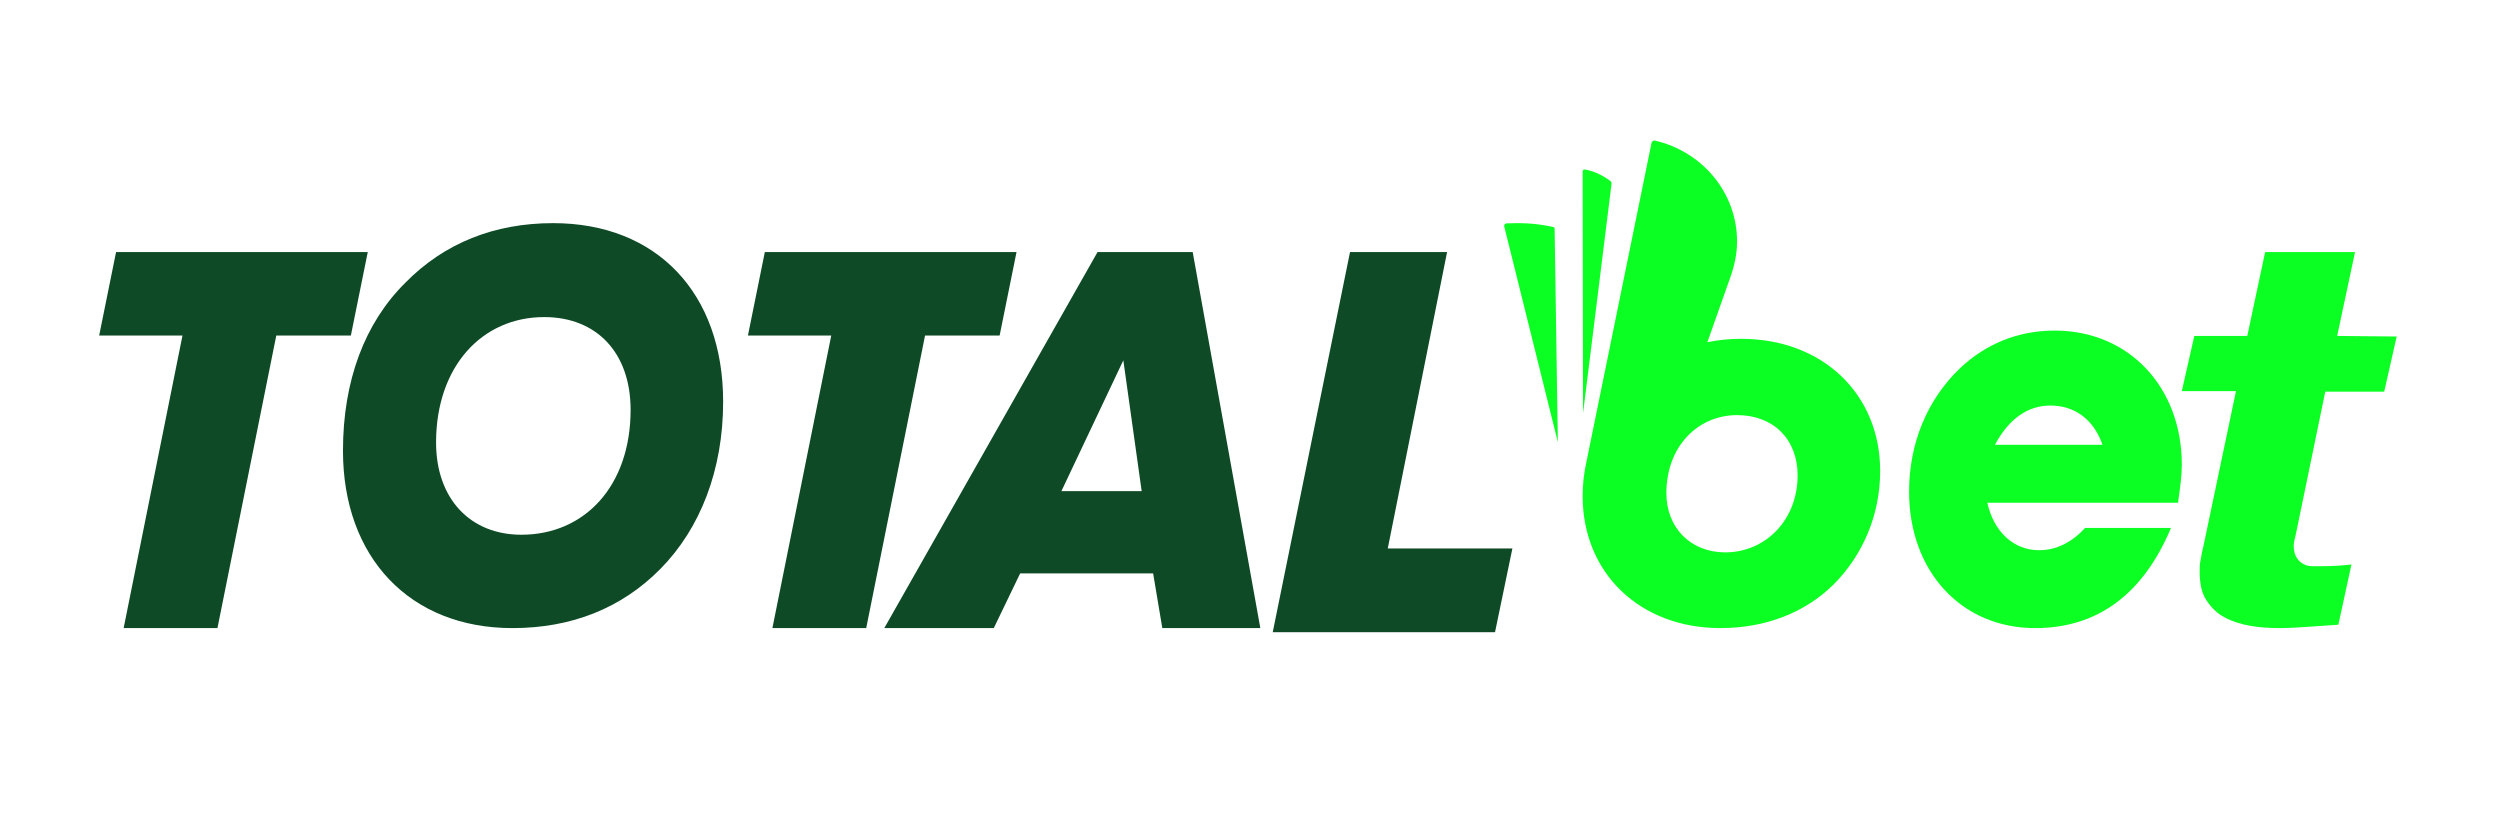 <svg width="605" height="201" viewBox="0 0 605 201" fill="none" xmlns="http://www.w3.org/2000/svg">
<path d="M84.911 81.192H66.863L52.623 152H29.922L44.163 81.192H24L28.089 61H89L84.911 81.192Z" fill="#0E4A26"/>
<path d="M131.698 76.735C116.589 76.735 105.528 88.738 105.528 107.095C105.528 120.651 113.757 129.406 126.167 129.406C141.545 129.406 152.607 117.545 152.607 99.187C152.607 85.349 144.378 76.735 131.698 76.735ZM159.891 137.597C150.449 147.199 138.308 152 124.009 152C99.188 152 83 134.914 83 109.072C83 92.127 88.261 78.147 98.109 68.403C107.551 58.801 119.692 54 133.856 54C158.947 54 175 70.945 175 97.21C175 113.732 169.469 127.853 159.891 137.597Z" fill="#0E4A26"/>
<path d="M271.846 87.195L256.864 118.847H276.285L271.846 87.195ZM281.279 152L279.059 138.766H246.876L240.495 152H214L265.604 61H288.631L305 152H281.279Z" fill="#0E4A26"/>
<path d="M361.795 153H308L326.705 61H350.195L335.84 132.724H366L361.795 153Z" fill="#0E4A26"/>
<path d="M580 81.434L576.975 94.784H562.715L555.657 128.978C555.512 129.659 555.368 130.34 555.224 130.885C555.08 131.43 555.08 131.838 555.08 132.111C555.08 133.337 555.368 134.29 555.801 134.972C556.233 135.653 556.809 136.198 557.385 136.47C558.105 136.879 558.826 137.015 559.546 137.015C560.41 137.015 561.13 137.015 561.85 137.015C564.299 137.015 566.748 136.879 569.053 136.606L565.884 151.183C563.867 151.319 560.122 151.591 557.961 151.728C555.945 151.864 553.784 152 551.623 152C549.319 152 546.87 151.864 544.565 151.455C542.26 151.046 540.1 150.365 538.371 149.412C536.499 148.458 535.058 146.96 533.906 145.189C532.753 143.418 532.321 141.102 532.321 138.241C532.321 137.287 532.321 136.334 532.609 135.244C532.753 134.154 533.042 132.928 533.33 131.702L541.108 94.648H528L531.025 81.298H543.845L548.166 61H569.917L565.596 81.298L580 81.434Z" fill="#0BFF22"/>
<path d="M417.491 133.671C409.156 133.671 403.263 127.745 403.263 119.339C403.263 108.039 410.88 100.459 420.365 100.459C429.132 100.459 435.024 106.247 435.024 115.067C435.024 125.816 427.263 133.671 417.491 133.671ZM418.641 67.385C419.647 64.628 420.365 61.596 420.365 58.427C420.365 46.575 411.886 36.653 400.533 34.035C400.533 34.035 400.245 33.897 399.958 34.172C399.671 34.31 399.671 34.586 399.671 34.586L383.862 112.035C383.287 114.653 383 117.272 383 120.028C383 138.632 396.796 152 416.341 152C427.263 152 436.749 148.279 443.647 141.526C450.832 134.36 455 124.576 455 113.964C455 95.36 441.06 81.992 421.371 81.992C418.497 81.992 415.766 82.268 413.18 82.819L418.641 67.385Z" fill="#0BFF22"/>
<path d="M496.183 98.142C490.793 98.142 486.191 101.26 482.773 107.638H508.805C506.701 101.543 502.1 98.142 496.183 98.142ZM527.08 121.669H480.932C482.51 128.756 487.374 133.15 493.422 133.15C497.629 133.15 501.311 131.307 504.598 127.764H525.371C518.665 143.78 507.622 152 492.502 152C474.622 152 462 138.252 462 118.976C462 107.354 466.339 96.724 474.359 89.071C480.538 83.26 488.295 80 497.235 80C515.247 80 528 93.748 528 112.457C528 115.008 527.606 117.984 527.08 121.669Z" fill="#0BFF22"/>
<path d="M376.217 55.334C376.217 55.078 376.06 54.951 375.904 54.951C371.518 53.93 367.602 53.93 364.627 54.058C364.157 54.058 364 54.441 364 54.696L377 107L376.217 55.334Z" fill="#0BFF22"/>
<path d="M390 44.43C390 44.156 389.909 44.019 389.818 43.881C387.455 42.098 385.182 41.274 383.455 41C383.182 41 383 41.274 383 41.549L383.091 100C383.091 100.137 390 44.43 390 44.43Z" fill="#0BFF22"/>
<path d="M241.911 81.192H223.863L209.623 152H186.922L201.163 81.192H181L185.089 61H246L241.911 81.192Z" fill="#0E4A26"/>
</svg>
